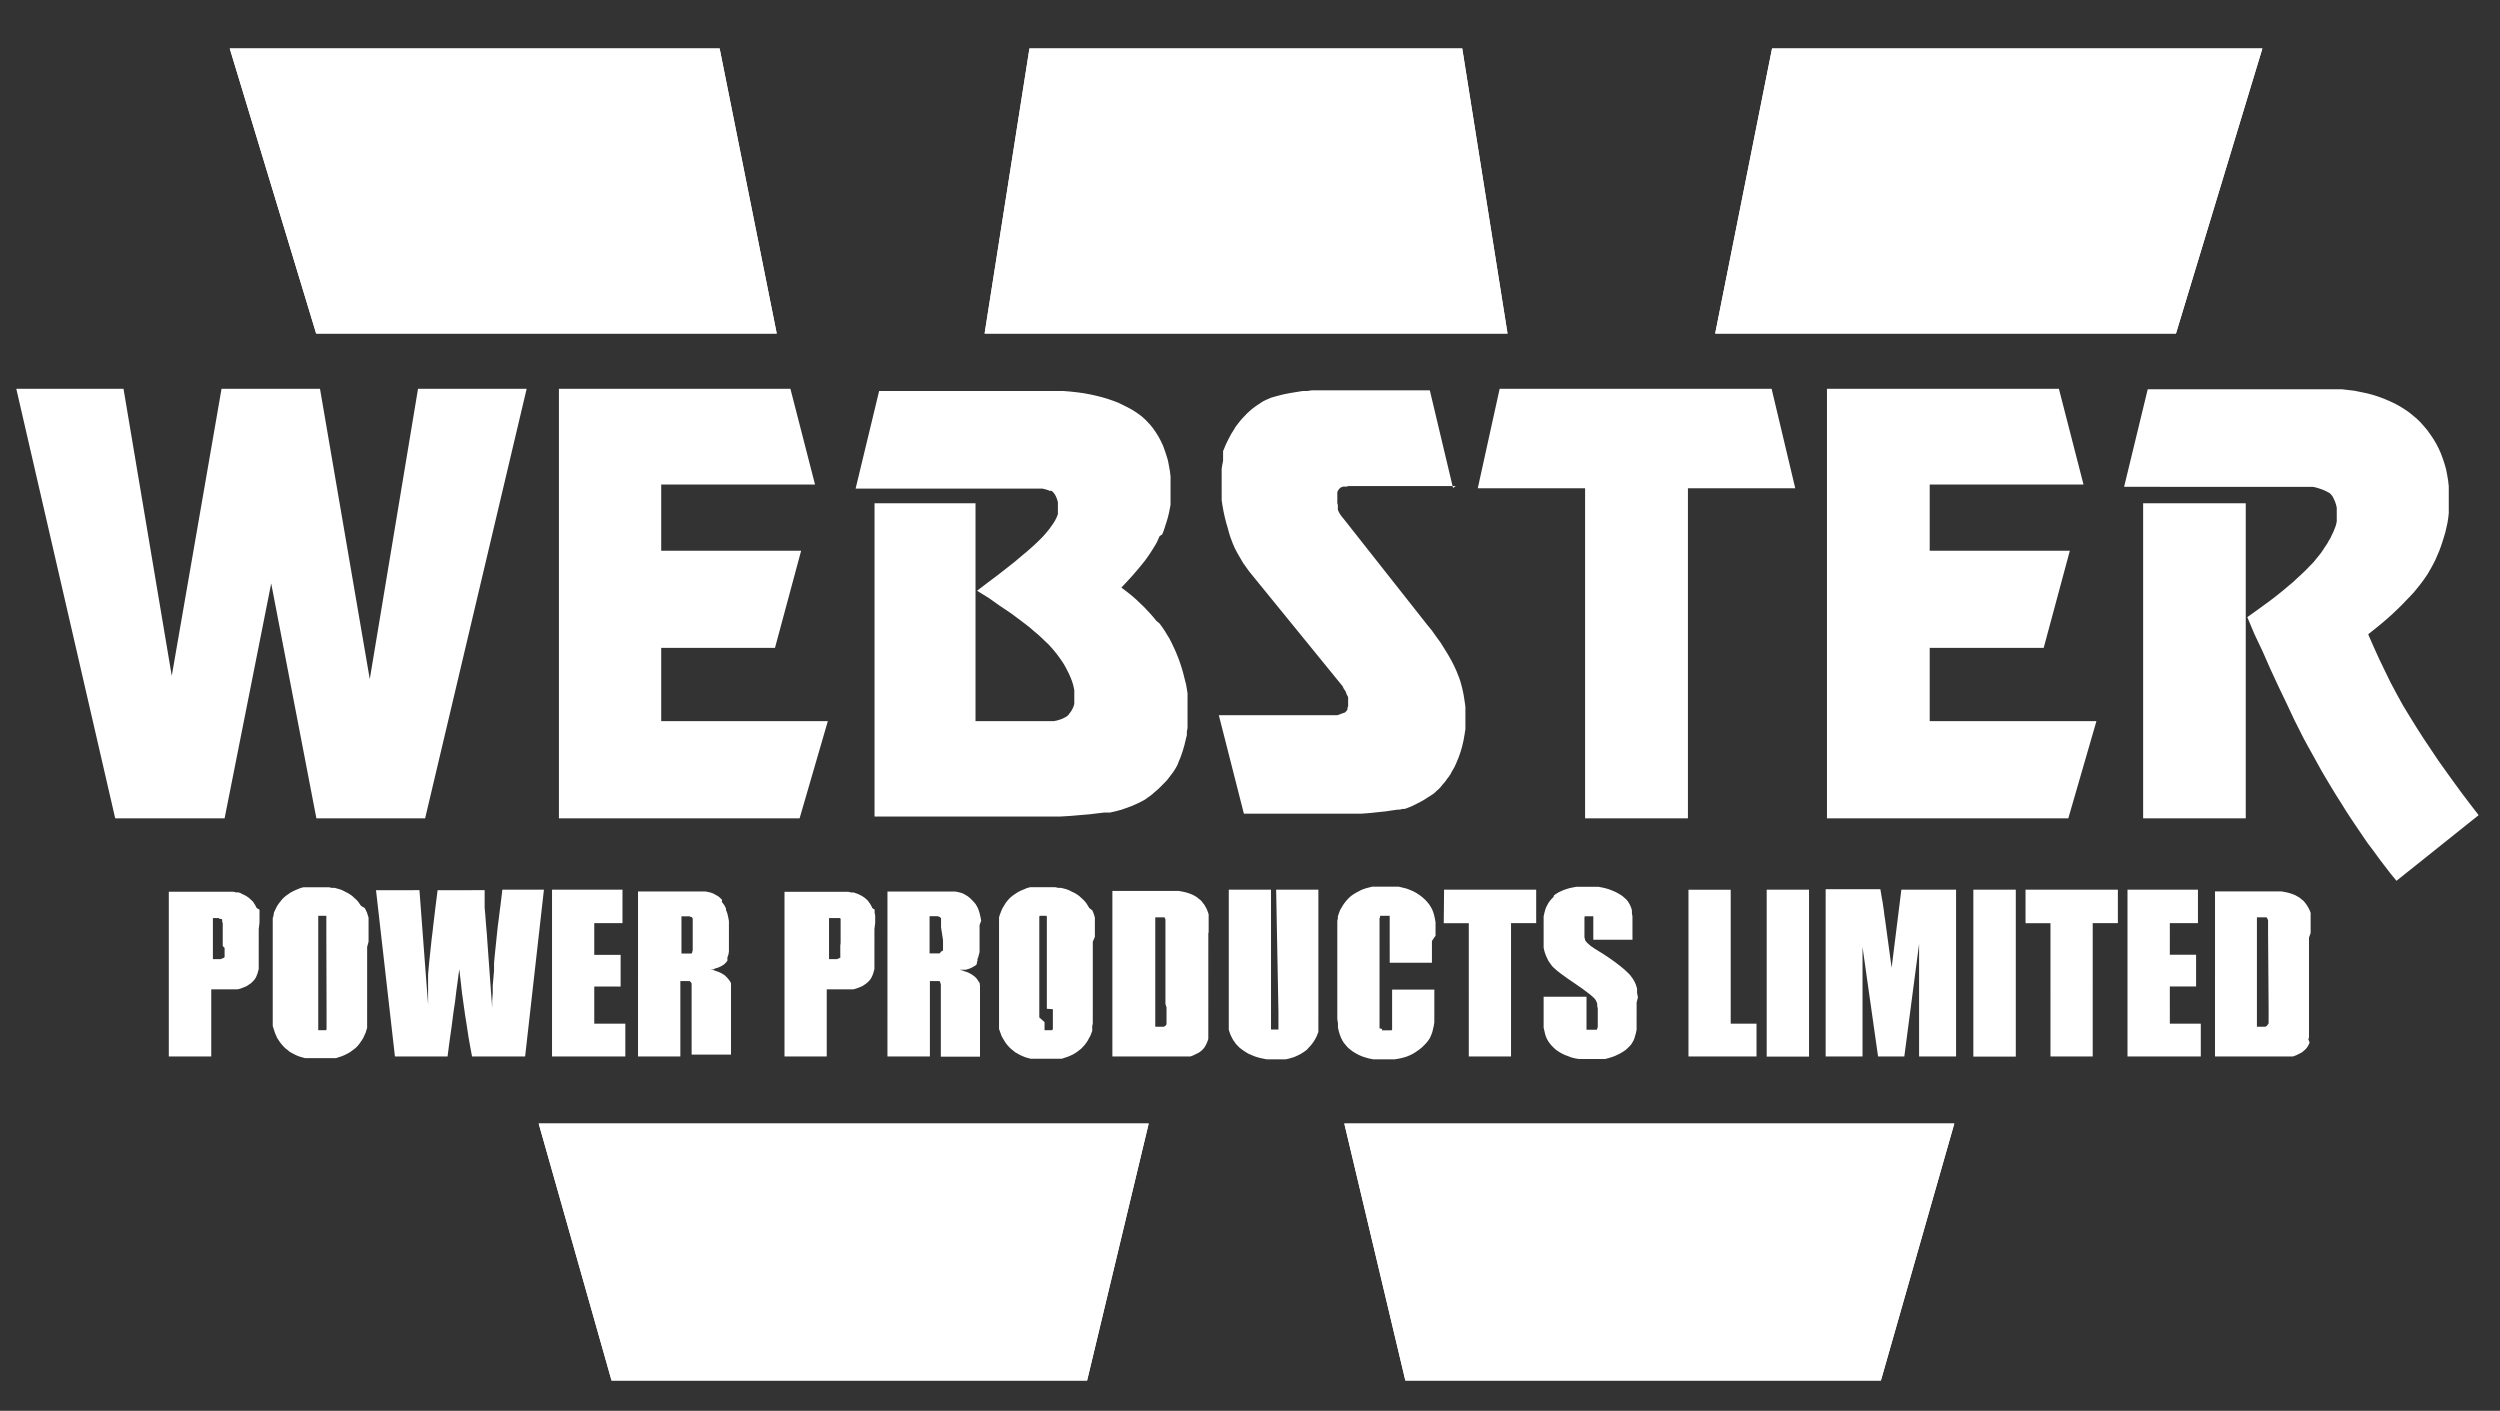 <svg id="Layer_1" data-name="Layer 1" xmlns="http://www.w3.org/2000/svg" viewBox="0 0 228.52 128.96"><rect x="0" y="0" width="228.52" height="128.96" fill="#333333" stroke="none"/><title>vectorlog-white</title><path d="M133.66,4.43H94.1L90,30.49H137.8Zm-67.88,0H21l7.9,26.06H71Zm96.2,0-5.2,26.06H198.9l7.9-26.06ZM55.9,126.19H99.37L105,102.7H49.24Zm72.56,0h43.47l6.71-23.49H122.88Z" style="fill:#fff;fill-rule:evenodd"/><path d="M133.66,4.43H94.1L90,30.49H137.8Zm-67.88,0H21l7.9,26.06H71Zm96.2,0-5.2,26.06H198.9l7.9-26.06ZM55.9,126.19H99.37L105,102.7H49.24Zm72.56,0h43.47l6.71-23.49H122.88Z" style="fill:#fff;fill-rule:evenodd"/><path d="M15.7,61.78l4.55-26.24h9l4.55,26.54,4.41-26.54h9.93L38.86,74.8H28.92L24.79,53.33,20.53,74.8h-10L1.49,35.54h9.8L15.7,61.78ZM74.5,44.29H60.44v6.05H73.23l-2.39,8.88H60.44v6.7H75.67L73.09,74.8h-22V35.54H72.25l2.25,8.75ZM79.94,46h9.23V65.92H96l.3,0,.27-.05.25-.07.23-.08.19-.09.16-.08.13-.08.14-.13.12-.17.13-.17.11-.2.1-.22.07-.23,0-.11,0-.13v-.5l0-.27,0-.27-.06-.28-.07-.28-.1-.3-.11-.28-.13-.3-.14-.28L97.41,61l-.17-.3-.19-.29-.21-.3-.23-.31-.24-.3-.25-.29-.27-.3-.31-.29-.32-.31L94.88,58l-.37-.31-.38-.33-.41-.32-.42-.32-.9-.67-1-.67-1-.71L89.31,54l.93-.71.88-.66.81-.63.75-.59.69-.58.62-.52.54-.48.46-.44.21-.21.2-.21.18-.21.17-.2.17-.21.14-.2.14-.19.13-.2.11-.18.1-.19.08-.18L96.7,47l0-.17,0-.16,0-.15v-.4l0-.22-.06-.21-.07-.2-.08-.18-.1-.16-.1-.13-.11-.11-.07-.05-.09,0-.1,0-.09-.05-.26-.08-.29-.07-.3,0-.32,0-.3,0H78.21l2.15-8.92H95.84l.69,0,.66,0,.63.05.64.07.59.08.59.11.55.12.55.14.51.15.49.17.48.18.45.22.42.21.4.22.38.24.36.26.16.12.15.14.16.14.15.16.3.32.27.34.24.35.24.38.21.4.2.42.16.44.15.45.14.46.09.48.09.49.06.51,0,.52v.83l0,.31,0,.3,0,.31,0,.32-.06.31-.06.31-.07.31-.08.31-.09.3-.1.31-.09.28-.1.3-.12.28L106,49l-.12.27-.12.27-.14.25-.17.28-.17.27-.18.28-.2.29-.2.28-.22.28-.46.56-.49.57-.51.56-.52.55.36.27.36.28.34.28.34.3.32.31.33.31.29.31.3.32.28.32.27.33L106,57l.24.33.23.34.21.35.21.34.18.35.17.36.17.36.16.38.15.37.14.39L108,61l.12.4.1.39.1.4.1.39.07.41.06.39,0,.4,0,.39,0,.4v1l0,.32,0,.34,0,.32-.06.31,0,.33-.08.31-.14.6-.17.58-.18.52-.2.48-.09.24-.13.24-.14.23-.16.24-.17.22-.18.24-.18.23-.2.21-.21.21L106,72l-.21.2-.23.19-.21.19-.23.18-.22.15-.21.16-.36.2-.39.19-.45.2-.48.18-.49.17-.51.14-.27.06-.25.06-.26,0-.25,0-.62.07-.73.09-.83.07-.92.08-1,.06-1.08,0-1.14,0-1.2,0H79.94V46Zm53.13-1.57h-9.42l-.2,0-.18,0-.2.05-.17,0-.15,0-.11.06-.07,0-.1.09-.09.1-.08.12-.06.14,0,.16,0,.15,0,.19v.17l0,.15,0,.18.05.17,0,.14v.13l0,.16.06.15.08.16.09.14.1.14.09.12.09.1,7.68,9.74.41.5.39.55.4.55.35.56.34.55.31.55.26.51.22.49.09.24.1.24.09.25.08.26.14.53.12.55.09.57.08.56,0,.56v1l0,.5-.08.51-.09.51-.12.52-.14.49-.17.5-.19.46-.1.23-.1.22-.13.23-.13.22-.12.23-.14.21-.16.2-.14.21-.15.18-.16.18-.15.19-.16.17-.17.15-.15.14-.14.13-.16.11-.34.21-.35.23-.39.22-.41.21-.41.2-.41.16-.21.07-.21,0-.2.06-.2,0-.52.07-.59.09-.68.07-.74.08-.81.06-.84,0-.88,0-.9,0h-8.11l-2.29-9h10.46l.2,0,.18,0,.17-.06.29-.11.23-.08.07-.06.08-.1.08-.11,0-.14.06-.16,0-.18,0-.18V64.3l0,0,0-.14,0-.1,0-.1v-.24l-.13-.24L123,63.2l-.16-.23-.12-.25-8.54-10.49-.27-.38-.28-.39-.25-.43-.26-.45-.24-.45-.2-.46-.09-.24-.09-.24-.08-.23-.07-.23-.13-.48-.14-.48-.13-.51-.11-.51-.09-.5-.08-.51,0-.25v-.24l0-.26V44.4l0-.38,0-.39,0-.4,0-.38.06-.38.07-.36,0-.34,0-.19,0-.16,0-.19.08-.18.14-.35.17-.36.18-.35.18-.34.2-.31.18-.31.16-.21.17-.22.17-.21.18-.2.2-.21.19-.2.2-.18.21-.19.21-.16.23-.17.22-.14.23-.16.22-.13.23-.11.23-.1.24-.1.5-.14.58-.15.66-.13.74-.12.38-.06.4,0,.41-.06.44,0,.44,0,.46,0,.47,0h9l2.12,8.92ZM154.26,74.8h-9.37V44.63h-9.81l2-9.09h24.86l2.16,9.09h-9.81V74.8Zm36.21-30.51H176.39v6.05H189.2l-2.39,8.88H176.39v6.7h15.24l-2.57,8.88H167V35.54h21.2l2.25,8.75ZM195.9,46h9.38V74.8H195.9V46ZM216.48,58l.48,1.1.5,1.1.52,1.08.53,1.09.57,1.07.59,1.07.61,1,.62,1,.64,1,.67,1,.67,1,.71,1,.72,1,.73,1,.76,1,.77,1-7.51,6-.55-.67-.53-.69-.54-.71-.5-.69-.53-.7-.49-.72-.49-.72-.49-.73-.47-.72-.46-.74-.47-.74-.45-.74-.45-.75-.44-.75-.42-.76-.42-.76-.43-.77-.41-.76-.39-.78-.39-.77L209,64.27l-.75-1.56-.73-1.58-.7-1.59L206.09,58l-.67-1.59L206,56l.5-.36.48-.35.48-.35.46-.35.44-.35.42-.34.41-.35.4-.33.36-.34.34-.31.34-.32.3-.3.28-.29.27-.28.22-.27.23-.28.22-.28.2-.29.18-.28.19-.28.15-.27.16-.26.12-.27.13-.26.1-.25.1-.25.07-.24.05-.24,0-.23,0-.22,0-.21,0-.14v-.31l0-.14-.07-.3-.09-.27-.11-.24-.11-.22-.07-.09-.06-.08-.07-.07-.06-.06-.18-.1-.21-.11-.25-.11-.29-.1-.29-.09-.31-.07-.3,0H194.16l2.16-8.92h16.47l.64,0,.62,0,.6.07.59.07.58.12.57.12.53.14.52.17.51.19.49.21.47.22.44.24.42.26.41.28.36.29.36.3.35.34.32.36.31.37.28.39.27.4.25.42.23.44.2.45.18.48.16.48.14.49.1.51.09.53.06.54,0,.55,0,.56,0,.44,0,.45,0,.45-.05.45-.07.44-.1.45-.1.43-.13.43-.13.42-.14.42-.15.41-.17.39-.17.4-.18.36-.2.37-.2.35-.12.21-.16.24-.18.26-.2.28-.24.31-.25.31-.28.34-.33.35-.35.36-.38.4-.42.41-.44.42-.49.44-.53.45-.56.46-.61.48Z" style="fill:#fff;fill-rule:evenodd"/><path d="M23.72,84.35l0-.26,0-.22,0-.21,0-.19,0-.17,0-.15L23.46,83l-.07-.15-.08-.14-.09-.14-.08-.13L23,82.3l-.12-.11-.12-.11-.14-.1-.15-.1-.16-.08-.19-.09L22,81.64l-.2-.07-.23,0-.25-.06-.27,0-.28,0-.32,0-.34,0H15.43V96.57h3.88V90.43h1.33l.3,0,.28,0,.26,0,.25,0,.24-.06.21-.08.21-.08.19-.09.16-.11.17-.11.14-.13.13-.13.11-.14.1-.15.07-.17.07-.17.06-.21.06-.23,0-.25,0-.28,0-.3,0-.34V85.59l0-.67Zm-3.19,2.29v.19l0,.16,0,.15,0,.12,0,.11,0,.1-.06.09-.06,0-.07.06-.07,0-.08.05-.1,0-.11,0h-.52V83.92l.17,0h.16l.14,0,.15,0L20,84l.1,0,.08,0,.07,0,.06.07,0,.09,0,.1.05.12v.13l0,.16v1.81Zm13.16-.56v-.83l0-.34,0-.31,0-.25,0-.24,0-.23-.07-.22-.07-.23-.1-.21-.1-.21L33,82.8l-.14-.2-.14-.2-.17-.18-.17-.15-.18-.17-.2-.14-.21-.13-.22-.11-.23-.12-.24-.1-.25-.07-.25-.07-.27,0-.27-.06-.28,0h-.3l-.28,0-.31,0h-.31l-.28,0-.28,0-.27,0-.27.07-.25.1-.24.1-.23.11-.22.12-.2.14-.2.14-.18.15-.17.17-.15.19-.15.19-.14.2-.11.21-.1.21-.1.21L25,83.7l-.07.22,0,.23,0,.24,0,.25,0,.31,0,.34v.39l0,.43v5.7l0,.44v.39l0,.34v.31l0,.25,0,.24L25,94l.07.22.07.22.1.22.09.21.13.2.14.21.16.2.15.17.17.17.2.15.18.16.21.12.23.12.22.11.26.1.24.07.25.07.27,0,.27,0,.28,0h1.2l.28,0,.28,0,.27,0,.27-.09.25-.08.24-.1.22-.11.23-.12.2-.14.19-.14.19-.15.17-.17.15-.18.14-.2.14-.2.12-.21.09-.21.1-.21.07-.23.07-.22,0-.23,0-.24,0-.25,0-.31,0-.34V91.32l0-.52V87.08l0-.52Zm-3.84,6.17,0,.6v.5l0,.19v.17l0,.13,0,.11,0,.09,0,.07,0,0-.06.06-.07,0-.07,0-.09,0h-.19l-.09,0-.07,0-.07,0,0,0-.05,0,0-.07,0-.08,0-.09v-.12l0-.17v-.18l0-.48V84.71l0-.42,0-.15,0-.14,0-.1,0-.07,0-.06,0-.06.06,0,.06,0,.05,0h.38l.06,0,.07,0,.06,0,0,.06,0,0,0,.07,0,.09,0,.11v.28l0,.4,0,.47ZM45.84,82l-.08.66-.09.68-.08.66-.09.68-.07.66-.07.67-.07.68-.07.68-.06.67,0,.69-.06.68-.06.69,0,.69-.05.68,0,.69-.42-5.79-.07-1-.08-.92-.06-.8-.06-.69,0-.56,0-.47,0-.34,0-.22H40l-.1.8-.1.78-.09.76-.09.74-.08.72-.09.71-.07.67-.07.66-.07.65-.06.64-.05.59,0,.59,0,.56,0,.55,0,.52,0,.51-.39-5.13-.4-5.32H34.37L36.1,96.57h4.81l.19-1.46.19-1.33.15-1.18.16-1.07.11-.93.11-.8.09-.68.07-.53.13,1.09.12,1.08.14,1,.14,1,.16,1,.15,1,.16.91.17.9H48l1.72-15.25H45.92Zm8.48,8.18h2.41v-2.9H54.32V84.38H56.9V81.32H50.46V96.57h6.7v-3H54.32Zm11-1.64.25-.07.23-.09.19-.1.17-.11.07-.06.07-.07.07-.07.06-.07.06-.08,0-.1,0-.1,0-.1.09-.25.05-.28,0-.31,0-.36v-.39l0-.42,0-.48,0-.44,0-.41-.07-.36-.08-.34-.12-.31,0-.14-.07-.13-.06-.13-.08-.11-.16-.21L66,82.25l-.18-.18-.18-.15-.22-.12-.21-.12L65,81.6l-.24-.06-.27-.05-.32,0-.38,0-.44,0-.49,0-.54,0h-4V96.57h3.87V89.68l.19,0h.17l.15,0,.13,0,.11,0,.1,0,.07.06.06.07.05.1,0,.11,0,.14,0,.19v.19l0,.24v5.62h3.6V92.11l0-.4v-.64l0-.27v-.21l0-.17v-.13l0-.1,0-.11,0-.11,0-.12-.14-.22-.19-.24-.11-.11-.12-.12-.17-.11-.17-.1-.21-.1-.23-.08-.25-.09-.29-.07.31,0Zm-2-2.34v.22l0,.19,0,.15,0,.14-.05.11,0,.09-.07.06-.08,0-.08,0-.1,0-.1,0-.25,0-.3,0v-3.4l.16,0h.14l.14,0h.13l.1,0,.09,0,.09.06.07,0,.06.06.05.08,0,.1,0,.1v.13l0,.15v1.4ZM80,84.35l0-.26,0-.22,0-.21-.05-.19,0-.17,0-.15L79.73,83l-.06-.15-.08-.14-.09-.14-.09-.13-.1-.13-.12-.11-.12-.11-.14-.1-.16-.1-.15-.08-.19-.09-.19-.07-.2-.07-.23,0-.25-.06-.27,0-.29,0-.31,0-.34,0H71.71V96.57h3.86V90.43h1.36l.29,0,.28,0,.26,0,.25,0,.23-.06.22-.08.2-.08.2-.09.16-.11.16-.11.15-.13.13-.13.11-.14.09-.15.08-.17.07-.17.06-.21.06-.23,0-.25,0-.28,0-.3V84.92Zm-3.19,2.08v.4l0,.16,0,.15,0,.12,0,.11,0,.1,0,.09-.06,0-.07.06-.07,0-.08.05-.1,0-.11,0h-.54V83.92l.19,0h.16l.15,0,.14,0,.11,0,.1,0,.08,0,.07,0,.06.07,0,.09,0,.1,0,.12,0,.13,0,.16v1.6Zm12.88-2.27-.07-.36-.08-.34-.1-.31L89.38,83l-.07-.13-.07-.13-.07-.11L89,82.43l-.17-.18-.19-.18-.19-.15-.2-.12-.21-.12-.23-.08-.24-.06-.27-.05-.32,0-.38,0-.44,0-.49,0-.55,0h-4V96.57H85V89.68l.2,0h.17l.15,0,.13,0,.11,0,.1,0,.07.06L86,90l0,.1,0,.11,0,.14,0,.19,0,.19v.5l0,.29v5.07h3.58V91.71l0-.35V90.8l0-.21v-.17l0-.13,0-.1,0-.11L89.56,90l0-.12-.14-.22-.17-.24-.11-.11-.15-.12-.15-.11-.18-.1-.2-.1-.24-.08-.24-.09-.28-.07.31,0,.27,0,.25-.07.23-.09.19-.1.19-.11.07-.06.07-.07L89.3,88l0-.07.05-.08,0-.1,0-.1.05-.1.07-.25.07-.28,0-.31,0-.36,0-.39V85l0-.44ZM86.2,85.94l0,.24v.22l0,.19,0,.15,0,.14L86,87l-.05.09-.06.06-.07,0-.09,0-.09,0-.12,0-.24,0-.31,0v-3.4l.17,0h.14l.14,0h.12l.11,0,.1,0,.08.06.07,0,.06.06.06.08,0,.1,0,.1,0,.13,0,.15v.16l0,.17Zm13.88-.3,0-.39v-.34l0-.31,0-.25,0-.24,0-.23-.06-.22-.08-.23-.09-.21L99.57,83l-.13-.21-.12-.2-.16-.2L99,82.22l-.17-.15-.18-.17-.2-.14-.21-.13L98,81.52l-.23-.12-.24-.1-.25-.07L97,81.16l-.26,0-.27-.06-.28,0h-.29l-.29,0-.31,0H95l-.29,0-.29,0-.26,0-.27.07-.24.1-.24.1-.24.11-.21.12-.21.14-.2.14-.18.15-.17.17-.16.19-.14.19-.12.2-.13.21-.1.21-.08.21-.09.23-.06.22,0,.23,0,.24,0,.25V85l0,.34v.82l0,.46v4.76l0,.48v.83l0,.34,0,.31v.25l0,.24,0,.23.08.22.08.22.08.22.12.21.12.2.13.21.16.2.15.17.18.17.19.15.19.16.22.12.21.12.24.11.24.1.25.07.25.07.27,0,.27,0,.28,0h1.18l.3,0,.28,0,.27,0,.25-.09.26-.08.24-.1.24-.11.21-.12.21-.14.18-.14.19-.15.16-.17.16-.18.15-.2.13-.2.11-.21.12-.21.08-.21.09-.23,0-.22,0-.23.05-.24v-.25l0-.31V92.6l0-.39v-.43l0-.46V86.56l0-.48Zm-3.84,6.61v1.1l0,.19,0,.17v.13l0,.11,0,.09,0,.07-.06,0,0,.06-.07,0-.07,0-.09,0h-.18l-.08,0-.09,0-.06,0,0,0-.06,0,0-.07,0-.08V93.9l0-.12,0-.17v-.18L95,93V84.71l0-.42,0-.15,0-.14,0-.1,0-.07,0-.06.06-.06,0,0,0,0,.06,0h.38l.07,0,.06,0,0,0,.06.06,0,0,0,.07,0,.09v.11l0,.13,0,.15v7.89Zm14.24-7,0-.4v-.34l0-.29,0-.25,0-.2,0-.19-.06-.18-.06-.17-.07-.17-.1-.17-.09-.17-.12-.15-.11-.15-.14-.15-.16-.12-.15-.13-.18-.11-.2-.11-.21-.09-.23-.08-.24-.07-.27-.06-.33-.06-.38,0-.46,0-.49,0-.56,0h-4.19V96.57h5.53l.56,0,.25,0,.23,0,.21,0,.18,0,.17,0,.16-.06.15-.06.14-.07.14-.07.15-.07.12-.08.13-.1.11-.1.1-.11.1-.13.08-.13.07-.14.07-.15.06-.16.06-.17,0-.19,0-.24,0-.27,0-.32,0-.37V85.28Zm-3.85,6.83v.32l0,.3V93l0,.21,0,.19,0,.14,0,.09-.06.09-.08.07-.1.06-.12,0-.14,0-.17,0h-.36v-10l.28,0,.24,0h.11l.09,0,.07,0,.07,0,0,0,0,0,0,0,0,.06.07.11,0,.13,0,.19,0,.29v7.14Zm10.23.45v.52l0,.41,0,.31,0,.21,0,.07,0,.06-.06,0,0,0-.06,0-.07,0-.08,0h-.17l-.07,0-.06,0-.06,0-.05,0,0,0,0-.06,0-.07,0-.07,0-.11v-.13l0-.14V81.32h-3.86V92.88l0,.34,0,.28v.23l0,.2,0,.19.06.2.07.2.08.18.1.2.1.18.13.18.12.17.16.17.17.17.18.14.2.14.21.14.22.13.26.11.25.11.27.09.28.08.3.06.29.06.31,0,.31,0H117l.28,0,.25,0,.27-.06.24-.07.24-.07.23-.1.21-.1.21-.11.2-.13.18-.12.17-.14.15-.17.16-.17.14-.17.13-.18.12-.19.1-.18.09-.18.07-.19.07-.16,0-.19,0-.18,0-.18,0-.23,0-.25V93l0-.31V81.32h-3.86Zm14.36-7,0-.44,0-.41,0-.38-.06-.34-.07-.31-.08-.27-.1-.25-.13-.24-.14-.22-.17-.21-.2-.22L130,82l-.25-.19-.26-.17-.29-.16-.3-.13-.34-.13-.33-.08-.37-.09-.38,0-.4,0-.42,0-.31,0H126l-.3,0-.28,0-.27.07-.27.07-.25.08-.24.1-.24.13-.23.12-.21.13-.2.14-.18.16-.17.17-.15.18-.14.18-.13.19-.11.19-.12.2-.08.2-.07.19-.07.22,0,.19-.05.21v.22l0,.23V85l0,.29v6.95l0,.46,0,.44.06.41,0,.36.07.33.09.31.1.26.12.26.15.24.18.22.18.21.23.2.24.18.26.16.28.15.3.13.33.11.33.09.37.07.38,0,.4,0h.81l.38,0,.37-.06.35-.08.34-.1.32-.13.3-.15.28-.18.27-.19.24-.19.22-.22.2-.21.17-.21.14-.22.11-.24.1-.26.07-.26.07-.31.06-.36,0-.39,0-.44,0-.49,0-.52V90.46h-3.86v1.92l0,.56,0,.46v.19l0,.15,0,.13,0,.1,0,.08,0,.07-.06.06-.07,0-.07,0-.08,0-.1,0h-.21l-.09,0-.09,0-.07,0-.08,0,0-.06,0-.07L126.1,94l0-.1,0-.11,0-.16v-.17l0-.41V84.91l0-.42V84.3l0-.15,0-.13,0-.1.05-.07,0-.07,0-.07.08,0,.08,0,.1,0h.41l.08,0,.07,0,.06,0,0,0,0,.06,0,.07,0,.08,0,.12,0,.14v.17l0,.4,0,.54V88h3.86V86.52l0-.51Zm.75-1.14h2.29V96.57h3.86V84.38h2.3V81.32H132Zm17.75,6.78-.08-.42,0-.21,0-.18-.06-.19-.05-.17-.14-.31-.09-.14-.07-.12-.1-.13-.09-.13-.13-.14-.14-.14-.31-.29-.38-.31-.44-.34-.49-.35-.55-.37-.62-.38-.21-.13-.2-.14-.17-.11-.14-.13-.13-.11-.11-.11-.07-.1-.07-.1,0-.1-.05-.11,0-.13,0-.14,0-.15v-.16l0-.18v-.18l0-.27,0-.26,0-.09,0-.1,0-.09,0-.08,0-.06.05-.07.06,0,.07,0,.06,0,.08,0h.38l.06,0,0,0,.05,0,0,0,0,.06,0,0,0,.09,0,.1v.12l0,.29v1.49h3.58V84.49l0-.37,0-.34-.05-.31,0-.26-.07-.24-.09-.22-.1-.18-.11-.18-.14-.17-.17-.15-.18-.16-.21-.14-.24-.14-.26-.13-.26-.11-.29-.11-.31-.09-.31-.07-.32-.06-.34,0-.36,0-.37,0-.34,0h-.32l-.31,0-.3.06-.3.06-.26.08-.27.09-.25.11-.23.11-.23.14-.19.14L142,82l-.16.15-.16.19-.13.18-.11.2-.11.21-.09.25-.07.27-.07.31,0,.34,0,.36,0,.4v.72l0,.28,0,.27,0,.25,0,.24.05.24.06.21.07.2.08.19.09.19.08.17.1.15.1.14.1.14.11.13.12.11.29.26.42.32.54.39.66.45.65.45.52.39.21.16.17.15.16.14.1.11.08.11.07.14.07.19,0,.21.05.22,0,.27,0,.3v.6l0,.25,0,.12,0,.1,0,.08-.05.08,0,.08-.05.07-.07,0-.08,0-.07,0-.08,0-.09,0h-.18l-.08,0h-.09l-.07,0,0,0-.06,0-.06,0,0-.05,0-.08,0-.09,0-.1,0-.13,0-.32V91.11H141.1v1.41l0,.39v.37l0,.35,0,.31.07.29.06.27.08.26.1.22.12.21.15.21.17.2.18.18.21.19.25.17.26.15.28.14.3.11.31.12.32.08.34.06.35,0,.37,0h.73l.34,0,.33,0,.31,0,.31-.08.29-.09.28-.1.27-.13.26-.13.23-.14.22-.15.18-.16.17-.17.15-.16.12-.19.11-.19.08-.2.07-.24.07-.25.06-.3,0-.31,0-.34V92.12l0-.49Zm8.48-9.84h-3.86V96.57h6.22v-3H158.2Zm3.29,15.25h3.87V81.32h-3.87Zm11.42-8.12-.53-3.89-.06-.45-.07-.45-.05-.43-.06-.4-.06-.41L172,82l-.06-.37-.06-.35h-5V96.57h3.37v-10l1.42,10h2.4l1.35-10.29V96.57h3.38V81.32h-5Zm7.47,8.12h3.88V81.32h-3.88Zm4.77-12.19h2.28V96.57h3.86V84.38h2.3V81.32h-8.44Zm13.19,5.78h2.4v-2.9h-2.4V84.38h2.57V81.32h-6.44V96.57h6.7v-3h-2.83Zm12.87-4.88v-.74l0-.29,0-.25,0-.2,0-.19,0-.18-.06-.17-.08-.17-.09-.17-.1-.17-.11-.15-.11-.15-.14-.15-.16-.12-.15-.13-.19-.11-.19-.11-.21-.09-.23-.08-.24-.07-.27-.06-.34-.06-.39,0-.44,0-.5,0-.55,0h-4.19V96.57h5.53l.56,0,.25,0,.23,0,.2,0,.18,0,.17,0,.17-.06.15-.06.14-.07.14-.07.14-.07.13-.08.11-.1.12-.1.11-.11.1-.13.08-.13.07-.14.07-.15L211,95l.06-.17,0-.19,0-.24,0-.27,0-.32,0-.37,0-.41V85.7Zm-3.84,6.83,0,.32V93l0,.21,0,.19,0,.14-.06.09-.06.09-.07.07-.1.06-.12,0-.13,0-.17,0h-.36v-10l.28,0,.24,0h.1l.1,0,.06,0,.08,0,0,0,.09.08,0,.06.07.11,0,.13,0,.19V85l0,.38Z" style="fill:#fff;fill-rule:evenodd"/></svg>